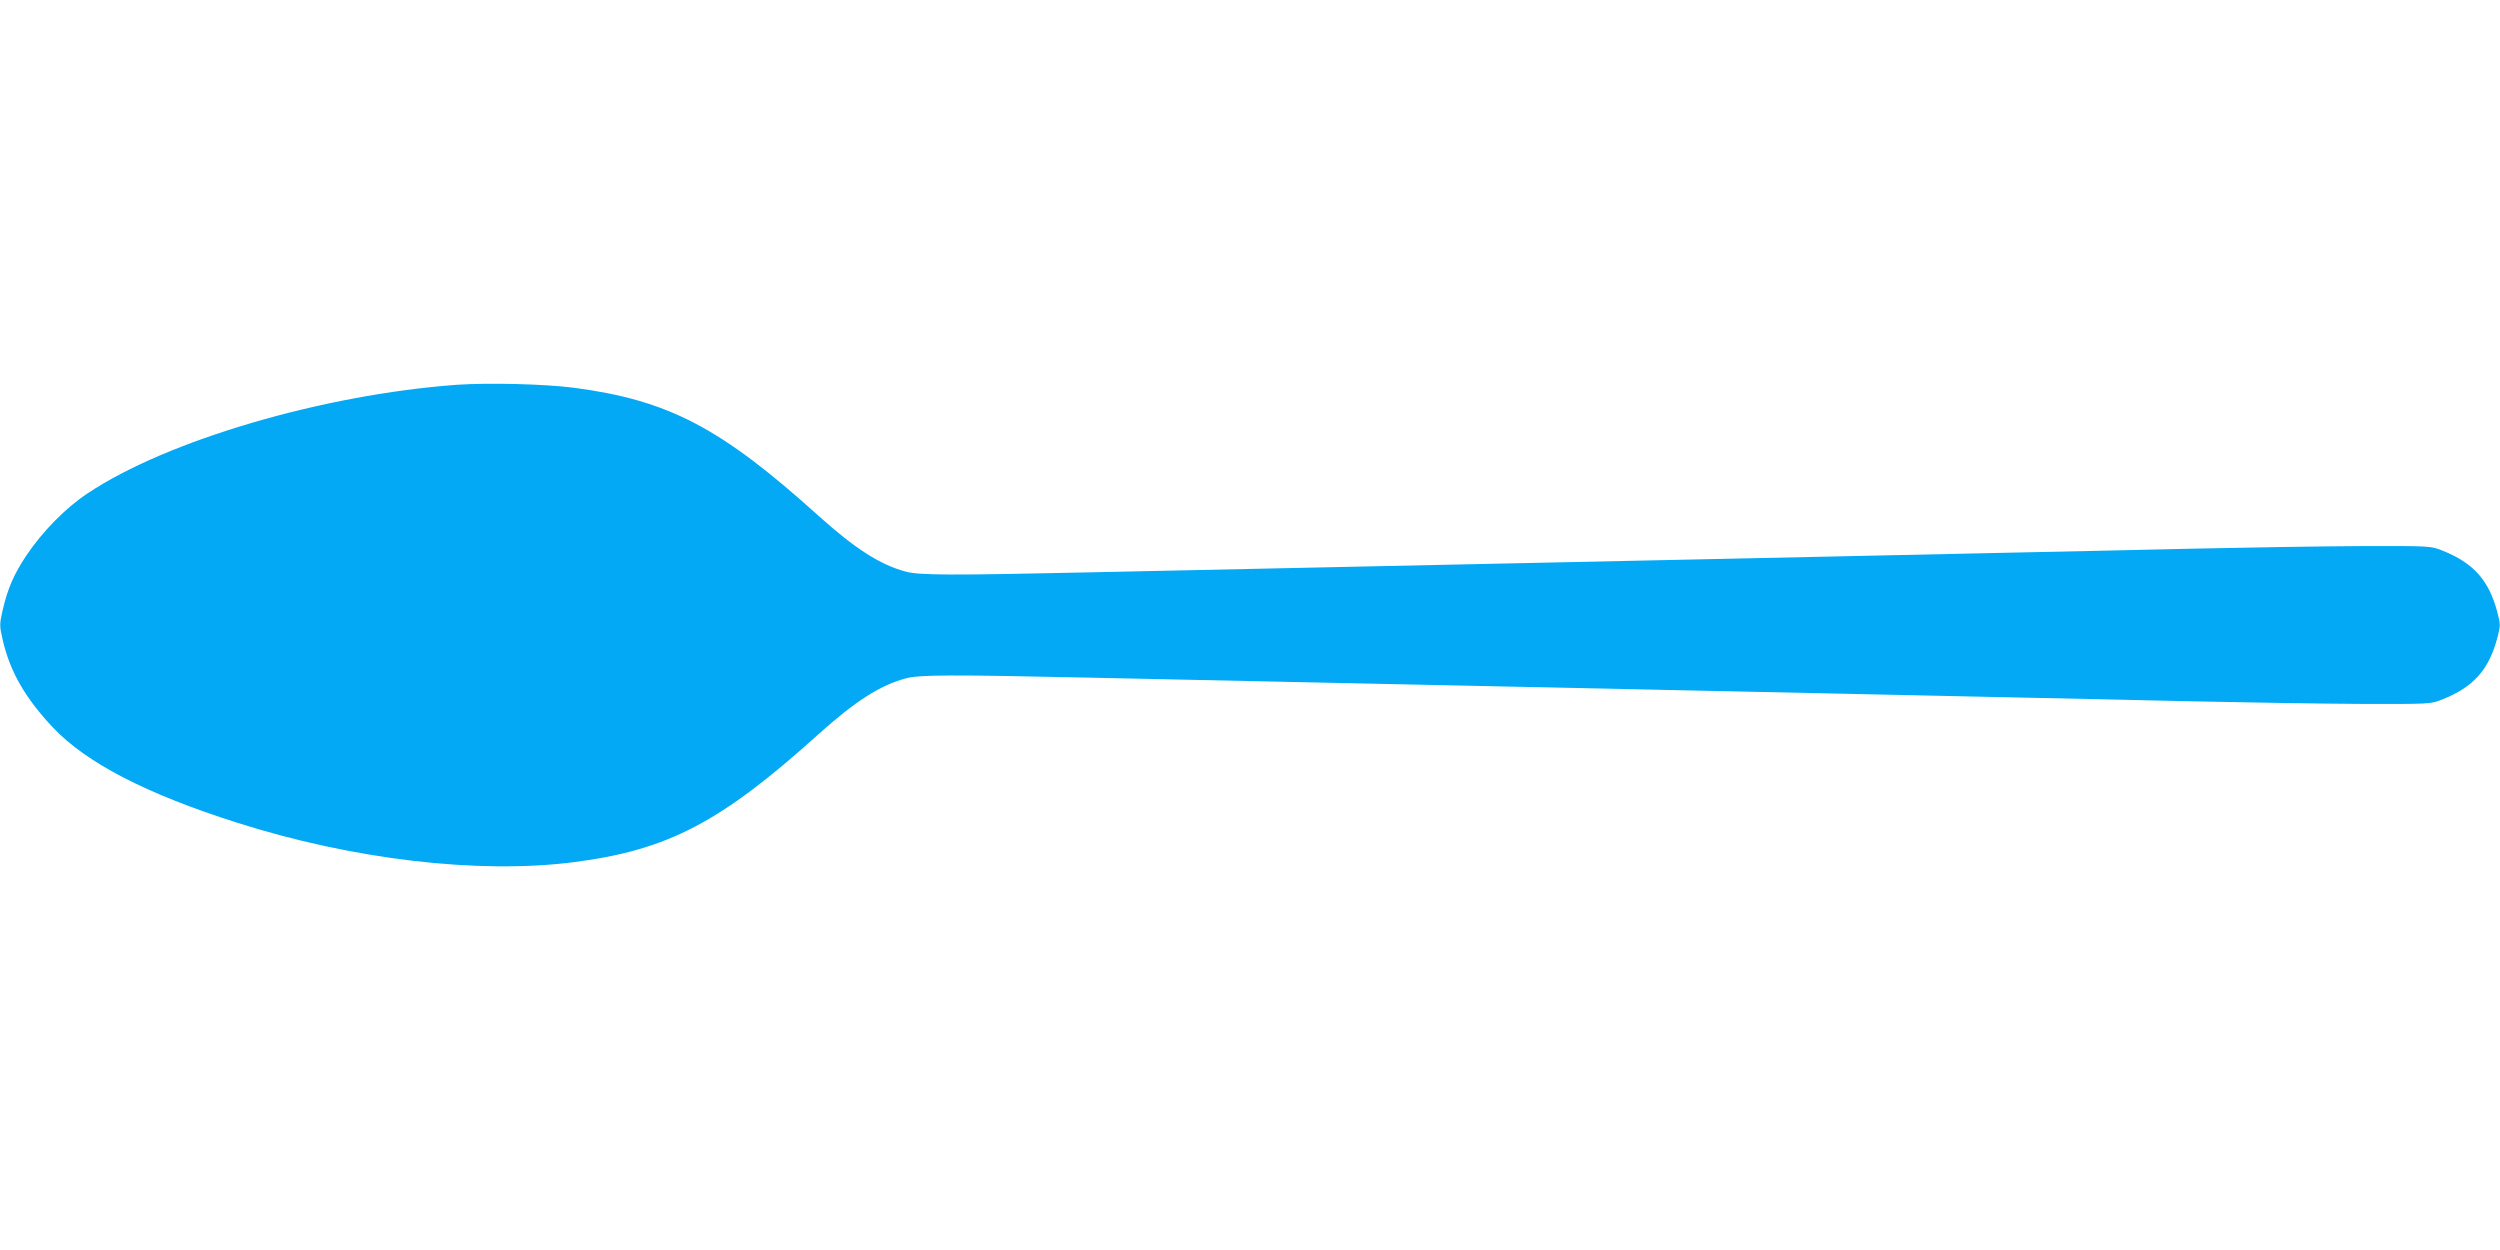<?xml version="1.0" standalone="no"?>
<!DOCTYPE svg PUBLIC "-//W3C//DTD SVG 20010904//EN"
 "http://www.w3.org/TR/2001/REC-SVG-20010904/DTD/svg10.dtd">
<svg version="1.0" xmlns="http://www.w3.org/2000/svg"
 width="1280pt" height="640pt" viewBox="0 0 1280 640"
 preserveAspectRatio="xMidYMid meet">
<g transform="translate(0,640) scale(0.1,-0.1)"
fill="#03a9f4" stroke="none">
<path d="M2340 4430 c-685 -50 -1483 -284 -1890 -555 -114 -75 -233 -197 -315
-319 -64 -96 -95 -168 -121 -278 -17 -75 -17 -81 0 -155 38 -164 116 -298 258
-449 171 -180 476 -338 938 -485 595 -190 1242 -266 1730 -203 480 62 750 203
1252 656 184 165 311 248 443 284 70 20 228 20 965 4 250 -5 671 -14 935 -20
264 -6 687 -15 940 -20 253 -5 676 -14 940 -20 264 -6 685 -15 935 -20 250 -5
667 -14 925 -20 259 -5 691 -15 960 -21 270 -6 652 -12 850 -13 358 -1 360 -1
420 23 159 63 238 152 281 314 17 64 17 70 0 134 -43 162 -122 251 -281 314
-60 24 -62 24 -420 23 -198 -1 -580 -7 -850 -13 -269 -6 -701 -16 -960 -21
-258 -6 -675 -15 -925 -20 -250 -5 -671 -14 -935 -20 -264 -6 -687 -15 -940
-20 -253 -5 -676 -14 -940 -20 -264 -6 -685 -15 -935 -20 -737 -16 -895 -16
-965 4 -132 36 -259 119 -443 284 -503 454 -769 593 -1256 657 -149 19 -433
26 -596 15z"/>
</g>
</svg>
